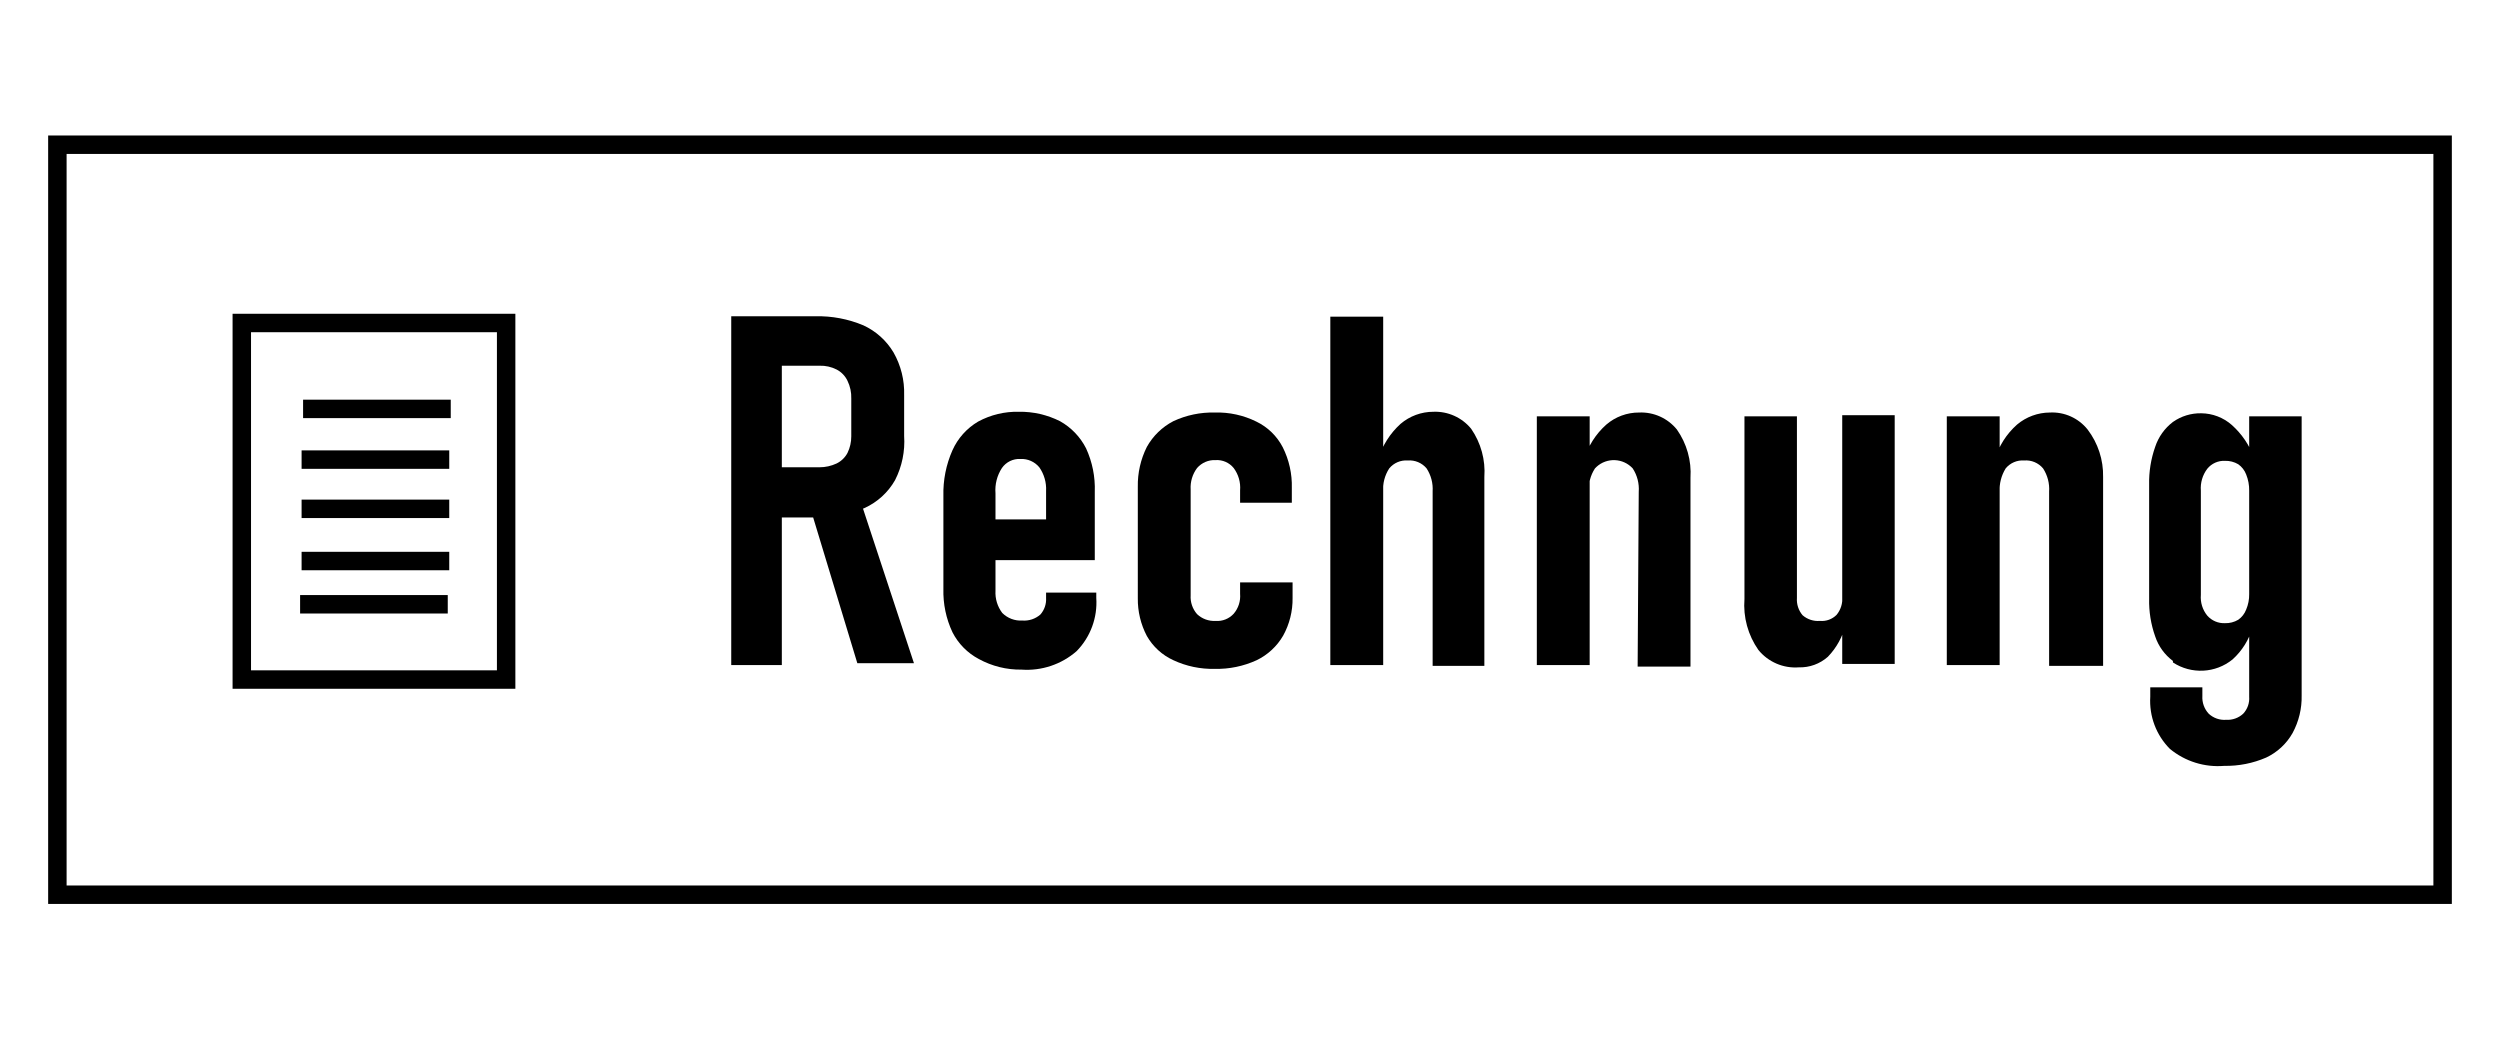 <?xml version="1.0" encoding="utf-8"?>
<!-- Generator: Adobe Illustrator 16.0.0, SVG Export Plug-In . SVG Version: 6.00 Build 0)  -->
<!DOCTYPE svg PUBLIC "-//W3C//DTD SVG 1.1//EN" "http://www.w3.org/Graphics/SVG/1.1/DTD/svg11.dtd">
<svg version="1.1" id="Ebene_1" xmlns="http://www.w3.org/2000/svg" xmlns:xlink="http://www.w3.org/1999/xlink" x="0px" y="0px"
	 width="406.667px" height="170.08px" viewBox="100.807 0 406.667 170.08" enable-background="new 100.807 0 406.667 170.08"
	 xml:space="preserve">
<path d="M219.755,51.446h8.229v56.741h-8.229V51.446z M223.686,76.009h10.438c0.956,0,1.898-0.209,2.765-0.614
	c0.761-0.369,1.384-0.972,1.779-1.72c0.408-0.842,0.619-1.767,0.614-2.701v-6.142c0.034-0.997-0.177-1.987-0.614-2.885
	c-0.374-0.794-1-1.442-1.779-1.843c-0.855-0.434-1.807-0.645-2.765-0.614h-10.438v-8.045h9.764c2.675-0.063,5.33,0.439,7.798,1.475
	c2.047,0.941,3.761,2.483,4.913,4.421c1.199,2.111,1.795,4.512,1.72,6.939v6.631c0.165,2.484-0.345,4.968-1.474,7.186
	c-1.137,2.004-2.879,3.595-4.976,4.544c-2.428,1.092-5.076,1.616-7.736,1.535h-10.009V76.009z M232.468,82.15l7.92-1.843
	l9.089,27.573h-9.211L232.468,82.15z"/>
<path d="M260.037,107.204c-1.847-0.975-3.349-2.498-4.298-4.361c-1.035-2.205-1.539-4.625-1.473-7.061V80.675
	c-0.065-2.555,0.438-5.093,1.473-7.43c0.875-1.951,2.334-3.581,4.176-4.667c2.035-1.101,4.321-1.651,6.633-1.597
	c2.321-0.035,4.618,0.491,6.692,1.535c1.821,1.021,3.296,2.56,4.238,4.422c1.016,2.211,1.499,4.629,1.413,7.062v11.116h-18.116
	v-6.632h10.194v-4.606c0.075-1.376-0.313-2.739-1.105-3.868c-0.754-0.909-1.893-1.41-3.07-1.351c-1.191-0.064-2.33,0.494-3.01,1.473
	c-0.793,1.219-1.161,2.665-1.045,4.114v15.843c-0.074,1.301,0.317,2.588,1.105,3.623c0.86,0.855,2.045,1.305,3.256,1.229
	c1.074,0.084,2.137-0.27,2.946-0.982c0.653-0.744,0.983-1.715,0.923-2.701v-0.861h8.166v0.861c0.216,3.207-0.945,6.357-3.193,8.656
	c-2.467,2.16-5.695,3.244-8.966,3.01C264.554,108.96,262.163,108.366,260.037,107.204z"/>
<path d="M291.662,107.388c-1.808-0.828-3.311-2.201-4.298-3.93c-0.994-1.893-1.501-4.002-1.473-6.141V79.203
	c-0.043-2.258,0.461-4.491,1.473-6.51c0.994-1.782,2.488-3.233,4.298-4.176c2.113-0.988,4.423-1.471,6.755-1.412
	c2.338-0.071,4.658,0.436,6.756,1.474c1.846,0.889,3.355,2.354,4.297,4.176c1.031,2.056,1.537,4.333,1.475,6.632v2.395h-8.414
	v-2.026c0.105-1.293-0.266-2.581-1.043-3.623c-0.715-0.882-1.812-1.363-2.947-1.289c-1.146-0.055-2.256,0.422-3.01,1.289
	c-0.752,1.006-1.123,2.246-1.043,3.501v17.193c-0.073,1.123,0.303,2.227,1.043,3.072c0.809,0.766,1.898,1.164,3.01,1.104
	c1.109,0.086,2.195-0.346,2.947-1.168c0.771-0.898,1.146-2.072,1.043-3.252v-1.842h8.537v2.518c0.033,2.146-0.496,4.262-1.535,6.141
	c-1.002,1.729-2.5,3.119-4.299,3.99c-2.137,0.98-4.467,1.465-6.816,1.412C296.085,108.86,293.775,108.376,291.662,107.388z"/>
<path d="M317.206,51.508h8.6v56.678h-8.6V51.508z M333.849,79.939c0.086-1.322-0.26-2.636-0.982-3.745
	c-0.754-0.903-1.898-1.384-3.07-1.289c-1.152-0.085-2.275,0.396-3.008,1.289c-0.736,1.127-1.082,2.464-0.982,3.807l-0.799-5.342
	c0.67-2.197,1.922-4.17,3.623-5.711c1.49-1.271,3.383-1.967,5.344-1.966c2.365-0.092,4.639,0.931,6.139,2.763
	c1.59,2.301,2.348,5.073,2.148,7.86v30.705h-8.412V79.939z"/>
<path d="M350.798,67.719h8.596v40.467h-8.596V67.719z M367.376,80c0.1-1.343-0.246-2.68-0.982-3.807
	c-1.562-1.696-4.203-1.804-5.9-0.24c-0.082,0.076-0.164,0.157-0.238,0.24c-0.75,1.143-1.096,2.505-0.982,3.867l-0.799-5.28
	c0.65-2.204,1.906-4.184,3.623-5.711c1.484-1.279,3.383-1.978,5.344-1.965c2.367-0.103,4.645,0.923,6.139,2.764
	c1.611,2.291,2.391,5.063,2.211,7.86v30.704h-8.596L367.376,80z"/>
<path d="M393.107,97.257c-0.074,1.025,0.256,2.039,0.92,2.822c0.779,0.68,1.799,1.01,2.826,0.922
	c1.002,0.092,1.992-0.27,2.703-0.982c0.682-0.822,1.014-1.881,0.92-2.947l0.553,4.482c-0.471,1.99-1.467,3.812-2.887,5.281
	c-1.299,1.156-2.99,1.771-4.729,1.721c-2.52,0.188-4.973-0.869-6.57-2.824c-1.697-2.416-2.5-5.348-2.271-8.291V67.719h8.535V97.257z
	 M400.476,67.535h8.535v40.468h-8.535V67.535z"/>
<path d="M417.486,67.719h8.598v40.467h-8.598V67.719z M434.128,80c0.098-1.343-0.248-2.68-0.982-3.807
	c-0.754-0.903-1.898-1.384-3.072-1.289c-1.152-0.085-2.273,0.396-3.01,1.289c-0.715,1.157-1.059,2.508-0.98,3.867l-0.799-5.28
	c0.648-2.204,1.904-4.184,3.623-5.711c1.494-1.26,3.387-1.956,5.342-1.965c2.373-0.123,4.66,0.906,6.141,2.764
	c1.693,2.218,2.582,4.947,2.52,7.736v30.705h-8.781V80z"/>
<path d="M454.269,107.513c-1.348-1.006-2.354-2.4-2.887-3.994c-0.697-1.971-1.031-4.051-0.982-6.141V78.833
	c-0.045-2.089,0.289-4.17,0.982-6.141c0.529-1.611,1.537-3.023,2.887-4.053c1.346-0.949,2.957-1.443,4.604-1.412
	c1.834,0.015,3.6,0.691,4.975,1.904c1.631,1.455,2.873,3.29,3.623,5.342l-0.797,5.343c0.014-0.905-0.152-1.803-0.492-2.641
	c-0.254-0.669-0.703-1.248-1.289-1.659c-0.65-0.383-1.396-0.574-2.148-0.552c-1.113-0.055-2.186,0.424-2.889,1.29
	c-0.771,1.019-1.143,2.285-1.043,3.562v16.948c-0.102,1.219,0.271,2.43,1.043,3.377c0.727,0.826,1.789,1.279,2.889,1.229
	c0.752,0.021,1.498-0.168,2.148-0.555c0.586-0.408,1.035-0.986,1.289-1.656c0.34-0.795,0.506-1.654,0.492-2.518l0.551,5.404
	c-0.574,2.01-1.703,3.818-3.254,5.221c-2.781,2.26-6.705,2.455-9.701,0.492V107.513z M453.777,121.817
	c-2.227-2.236-3.387-5.32-3.193-8.473v-1.535h8.475v1.412c-0.064,1.064,0.312,2.109,1.043,2.887
	c0.764,0.705,1.787,1.061,2.824,0.982c1.018,0.061,2.016-0.295,2.764-0.982c0.703-0.742,1.061-1.746,0.984-2.764V67.719h8.535
	v45.379c0.053,2.141-0.457,4.256-1.475,6.141c-0.984,1.744-2.486,3.139-4.297,3.992c-2.15,0.932-4.475,1.391-6.818,1.35
	C459.423,124.849,456.251,123.858,453.777,121.817z"/>
<rect x="110.14" y="23.54" fill="none" stroke="#000000" stroke-width="3" stroke-miterlimit="10" width="388" height="122"/>
<rect x="140.14" y="52.54" fill="none" stroke="#000000" stroke-width="3" stroke-miterlimit="10" width="43" height="58"/>
<line fill="none" stroke="#000000" stroke-width="3" stroke-miterlimit="10" x1="150.109" y1="66.514" x2="174.128" y2="66.514"/>
<line fill="none" stroke="#000000" stroke-width="3" stroke-miterlimit="10" x1="149.866" y1="74.763" x2="173.885" y2="74.763"/>
<line fill="none" stroke="#000000" stroke-width="3" stroke-miterlimit="10" x1="149.866" y1="82.77" x2="173.885" y2="82.77"/>
<line fill="none" stroke="#000000" stroke-width="3" stroke-miterlimit="10" x1="149.866" y1="91.261" x2="173.885" y2="91.261"/>
<line fill="none" stroke="#000000" stroke-width="3" stroke-miterlimit="10" x1="149.624" y1="98.297" x2="173.642" y2="98.297"/>
</svg>

